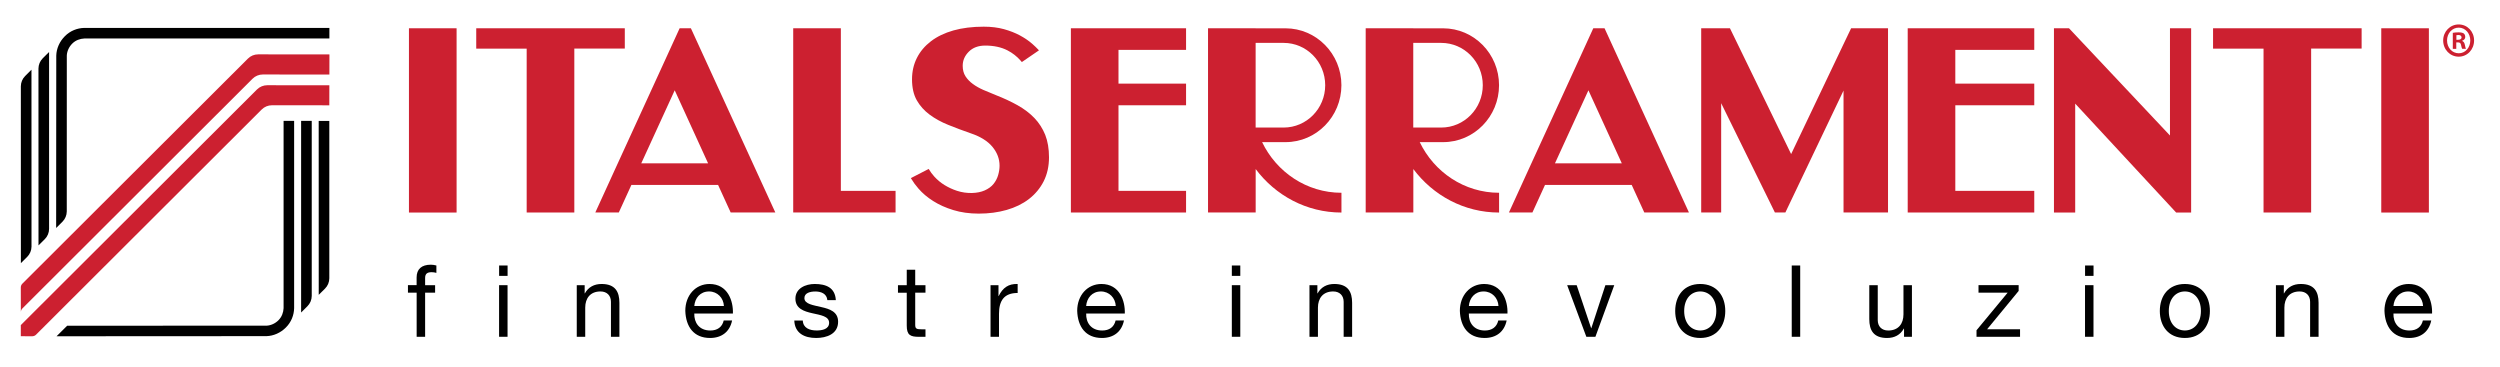 <?xml version="1.0" encoding="UTF-8"?>
<!-- Generator: Adobe Illustrator 28.0.0, SVG Export Plug-In . SVG Version: 6.00 Build 0)  -->
<svg xmlns="http://www.w3.org/2000/svg" xmlns:xlink="http://www.w3.org/1999/xlink" version="1.1" id="Livello_1" x="0px" y="0px" viewBox="0 0 626 92" style="enable-background:new 0 0 626 92;" xml:space="preserve">
<style type="text/css">
	.st0{fill:#CC2030;}
</style>
<path class="st0" d="M353.88,31.94v-21.2h7c5.75,0,10.41,4.74,10.41,10.6c0,5.85-4.66,10.6-10.41,10.6H353.88z M375.36,21.33  c0-7.85-6.27-14.24-14-14.24h-7.47V7.07h-11.92v0.02v46.12v0h9.46v0h2.47V42.33c4.94,6.6,12.71,10.89,21.47,10.89v-4.95  c-8.73,0-16.26-5.19-19.87-12.68h1.98h3.89C369.09,35.59,375.36,29.2,375.36,21.33"></path>
<path class="st0" d="M314.41,31.94v-21.2h7.01c5.75,0,10.41,4.74,10.41,10.6c0,5.85-4.66,10.6-10.41,10.6H314.41z M335.89,21.33  c0-7.85-6.27-14.24-14-14.24h-7.48V7.07h-11.92v0.02v46.12v0h9.46v0h2.47V42.33c4.94,6.6,12.72,10.89,21.48,10.89v-4.95  c-8.73,0-16.26-5.19-19.87-12.68h1.98h3.9C329.62,35.59,335.89,29.2,335.89,21.33"></path>
<path class="st0" d="M259.02,29.56c-1.15-1.2-2.56-2.27-4.19-3.19c-1.63-0.91-3.46-1.77-5.46-2.55c-1.08-0.43-2.12-0.87-3.13-1.3  c-0.98-0.43-1.87-0.93-2.63-1.49c-0.76-0.55-1.38-1.2-1.85-1.92c-0.46-0.72-0.7-1.6-0.7-2.61c0-1.37,0.5-2.53,1.53-3.56  c1.01-1.02,2.4-1.53,4.11-1.53c2.14,0,4.01,0.4,5.55,1.19c1.29,0.66,2.41,1.54,3.34,2.61l0.28,0.33l4.28-2.93L260,12.44  c-0.46-0.48-0.96-0.97-1.52-1.46c-0.89-0.78-1.94-1.49-3.11-2.12c-1.17-0.63-2.51-1.15-3.99-1.56c-1.49-0.41-3.18-0.62-5.05-0.62  c-2.83,0-5.39,0.32-7.59,0.94c-2.21,0.63-4.1,1.54-5.63,2.71c-1.53,1.17-2.72,2.58-3.52,4.18c-0.81,1.6-1.22,3.4-1.22,5.36  c0,2.08,0.4,3.85,1.19,5.24c0.79,1.39,1.87,2.6,3.21,3.59c1.33,0.99,2.9,1.86,4.67,2.57c1.75,0.71,3.64,1.42,5.63,2.11  c2.42,0.81,4.25,1.95,5.44,3.39c1.18,1.43,1.78,3.02,1.78,4.71c0,0.77-0.12,1.56-0.35,2.35c-0.23,0.8-0.61,1.54-1.15,2.22  c-0.54,0.67-1.29,1.22-2.24,1.64c-1.7,0.76-4.44,0.91-6.92,0.09c-1.11-0.36-2.15-0.85-3.12-1.44c-0.96-0.59-1.82-1.31-2.58-2.15  c-0.52-0.57-0.97-1.19-1.34-1.82l-0.04-0.07l-4.47,2.3l0.08,0.13c0.49,0.83,1.1,1.67,1.82,2.49c1,1.16,2.24,2.21,3.69,3.12  c1.44,0.92,3.13,1.68,5.03,2.26c1.9,0.59,4.05,0.89,6.38,0.89c2.5,0,4.85-0.31,6.98-0.92c2.13-0.61,4.01-1.52,5.58-2.73  c1.57-1.21,2.82-2.71,3.7-4.45c0.88-1.75,1.33-3.77,1.33-6c0-2.14-0.32-4.03-0.95-5.63C261.08,32.19,260.18,30.77,259.02,29.56"></path>
<rect x="102.4" y="7.08" class="st0" width="11.93" height="46.14"></rect>
<rect x="596.27" y="7.08" class="st0" width="11.92" height="46.14"></rect>
<polygon class="st0" points="156.45,7.08 144.38,7.08 131.31,7.08 119.25,7.08 119.25,12.18 131.88,12.18 131.88,53.21   132.53,53.21 143.16,53.21 143.81,53.21 143.81,12.16 156.45,12.16 "></polygon>
<polygon class="st0" points="566.22,7.08 554.15,7.08 554.15,12.18 566.79,12.18 566.79,53.21 567.43,53.21 578.07,53.21   578.71,53.21 578.71,12.16 591.35,12.16 591.35,7.08 579.28,7.08 "></polygon>
<polygon class="st0" points="269.14,7.08 268.15,7.08 268.15,53.21 269.14,53.21 280.07,53.21 296.99,53.21 296.99,47.79   280.07,47.79 280.07,26.36 296.99,26.36 296.99,20.94 280.07,20.94 280.07,12.49 296.99,12.49 296.99,7.08 280.07,7.08 "></polygon>
<polygon class="st0" points="478.68,7.08 477.69,7.08 477.69,53.21 478.68,53.21 489.61,53.21 509.38,53.21 509.38,47.79   489.61,47.79 489.61,26.36 509.38,26.36 509.38,20.94 489.61,20.94 489.61,12.49 509.38,12.49 509.38,7.08 489.61,7.08 "></polygon>
<path class="st0" d="M389.36,40.9l8.38-18.29l8.36,18.29H389.36z M398.96,7.08l-4.17,9.12l-11.92,25.99l-1.24,2.72l-3.79,8.29h5.88  l3.15-6.89h21.71l3.15,6.89h11.18L401.78,7.08H398.96z"></path>
<polygon class="st0" points="198.62,53.2 198.62,7.08 210.55,7.08 210.55,47.79 224.25,47.79 224.25,53.21 "></polygon>
<polygon class="st0" points="543.36,33.93 518.07,7.07 514.31,7.07 514.31,22.06 514.31,53.21 519.63,53.21 519.63,25.95   544.9,53.21 548.66,53.21 548.66,38.23 548.66,7.07 543.36,7.07 "></polygon>
<polygon class="st0" points="463.52,7.08 461.62,11.05 448.5,38.58 433.18,7.08 425.98,7.08 425.98,53.2 430.98,53.2 430.98,25.84   442.95,50.18 444.43,53.2 445.5,53.2 447.06,53.2 461.62,22.68 461.62,53.2 472.76,53.2 472.76,7.08 469.07,7.08 "></polygon>
<path class="st0" d="M160.57,40.9l8.38-18.29l8.36,18.29H160.57z M170.18,7.08l-4.17,9.12L154.1,42.19l-1.24,2.72l-3.79,8.29h5.88  l3.15-6.89h21.71l3.15,6.89h11.18L173,7.08H170.18z"></path>
<path class="st0" d="M615.68,13.34c-1.7,0-2.94-1.42-2.94-3.21c0-1.76,1.25-3.21,2.92-3.21c1.68,0,2.9,1.45,2.9,3.23  C618.55,11.92,617.33,13.34,615.68,13.34 M615.65,6.12c-2.16,0-3.88,1.79-3.88,4.01c0,2.28,1.72,4.06,3.88,4.06  c2.18,0,3.86-1.79,3.86-4.06C619.51,7.9,617.84,6.12,615.65,6.12"></path>
<path class="st0" d="M615.49,9.96h-0.41V8.81c0.09-0.03,0.25-0.05,0.49-0.05c0.55,0,0.8,0.25,0.8,0.61  C616.37,9.79,615.98,9.96,615.49,9.96 M616.52,10.25v-0.05c0.46-0.15,0.78-0.49,0.78-0.93c0-0.39-0.16-0.71-0.36-0.88  c-0.28-0.17-0.6-0.29-1.31-0.29c-0.62,0-1.1,0.05-1.45,0.12v4.01h0.87v-1.62h0.41c0.48,0,0.71,0.2,0.78,0.63  c0.11,0.47,0.18,0.83,0.29,0.98h0.95c-0.09-0.15-0.16-0.39-0.28-1C617.1,10.7,616.89,10.4,616.52,10.25"></path>
<g>
	<path d="M104.32,73.28h-2.17v-1.88h2.17v-1.92c0-2.1,1.25-3.2,3.57-3.2c0.4,0,0.98,0.08,1.38,0.2v1.85   c-0.38-0.12-0.82-0.17-1.2-0.17c-1.02,0-1.62,0.33-1.62,1.45v1.8h2.5v1.88h-2.5v11.05h-2.12V73.28z"></path>
	<path d="M127.1,69.08h-2.12v-2.6h2.12V69.08z M124.97,71.41h2.12v12.92h-2.12V71.41z"></path>
	<path d="M144.4,71.41h2v2.05h0.05c0.9-1.6,2.35-2.35,4.2-2.35c3.4,0,4.45,1.95,4.45,4.72v8.5h-2.12v-8.75c0-1.57-1-2.6-2.62-2.6   c-2.57,0-3.82,1.72-3.82,4.05v7.3h-2.12V71.41z"></path>
	<path d="M183.32,80.23c-0.57,2.85-2.62,4.4-5.52,4.4c-4.12,0-6.07-2.85-6.2-6.8c0-3.87,2.55-6.72,6.07-6.72   c4.57,0,5.97,4.27,5.85,7.4h-9.67c-0.07,2.25,1.2,4.25,4.02,4.25c1.75,0,2.97-0.85,3.35-2.52H183.32z M181.27,76.63   c-0.1-2.02-1.62-3.65-3.72-3.65c-2.22,0-3.55,1.67-3.7,3.65H181.27z"></path>
	<path d="M201.02,80.25c0.07,1.9,1.72,2.5,3.47,2.5c1.33,0,3.12-0.3,3.12-1.92c0-1.65-2.1-1.92-4.22-2.4   c-2.1-0.47-4.22-1.17-4.22-3.65c0-2.6,2.57-3.67,4.82-3.67c2.85,0,5.12,0.9,5.3,4.05h-2.12c-0.15-1.65-1.6-2.17-3-2.17   c-1.28,0-2.75,0.35-2.75,1.65c0,1.52,2.25,1.77,4.22,2.25c2.12,0.47,4.22,1.17,4.22,3.67c0,3.07-2.88,4.07-5.5,4.07   c-2.9,0-5.35-1.17-5.47-4.37H201.02z"></path>
	<path d="M229.17,71.41h2.57v1.88h-2.57v8.02c0,0.97,0.28,1.15,1.6,1.15h0.97v1.88h-1.62c-2.2,0-3.07-0.45-3.07-2.82v-8.22h-2.2   v-1.88h2.2v-3.87h2.12V71.41z"></path>
	<path d="M248.02,71.41h2v2.72h0.05c1.02-2.08,2.45-3.1,4.75-3.02v2.25c-3.42,0-4.67,1.95-4.67,5.22v5.75h-2.12V71.41z"></path>
	<path d="M281.45,80.23c-0.58,2.85-2.62,4.4-5.52,4.4c-4.12,0-6.07-2.85-6.2-6.8c0-3.87,2.55-6.72,6.07-6.72   c4.57,0,5.97,4.27,5.85,7.4h-9.67c-0.08,2.25,1.2,4.25,4.02,4.25c1.75,0,2.97-0.85,3.35-2.52H281.45z M279.39,76.63   c-0.1-2.02-1.62-3.65-3.72-3.65c-2.22,0-3.55,1.67-3.7,3.65H279.39z"></path>
	<path d="M310.57,69.08h-2.12v-2.6h2.12V69.08z M308.45,71.41h2.12v12.92h-2.12V71.41z"></path>
	<path d="M327.87,71.41h2v2.05h0.05c0.9-1.6,2.35-2.35,4.2-2.35c3.4,0,4.45,1.95,4.45,4.72v8.5h-2.12v-8.75c0-1.57-1-2.6-2.62-2.6   c-2.57,0-3.82,1.72-3.82,4.05v7.3h-2.12V71.41z"></path>
	<path d="M377.27,80.23c-0.58,2.85-2.62,4.4-5.52,4.4c-4.12,0-6.07-2.85-6.2-6.8c0-3.87,2.55-6.72,6.07-6.72   c4.57,0,5.97,4.27,5.85,7.4h-9.67c-0.08,2.25,1.2,4.25,4.02,4.25c1.75,0,2.97-0.85,3.35-2.52H377.27z M375.22,76.63   c-0.1-2.02-1.62-3.65-3.72-3.65c-2.22,0-3.55,1.67-3.7,3.65H375.22z"></path>
	<path d="M399.49,84.33h-2.27l-4.8-12.92h2.38l3.62,10.77h0.05l3.52-10.77h2.22L399.49,84.33z"></path>
	<path d="M425.74,71.11c4.1,0,6.27,2.97,6.27,6.77c0,3.77-2.17,6.75-6.27,6.75c-4.1,0-6.27-2.97-6.27-6.75   C419.47,74.08,421.65,71.11,425.74,71.11z M425.74,82.75c2.22,0,4.02-1.75,4.02-4.87c0-3.15-1.8-4.9-4.02-4.9   c-2.22,0-4.02,1.75-4.02,4.9C421.72,81,423.52,82.75,425.74,82.75z"></path>
	<path d="M448.65,66.48h2.12v17.85h-2.12V66.48z"></path>
	<path d="M478.77,84.33h-2v-2.05h-0.05c-0.9,1.6-2.35,2.35-4.2,2.35c-3.4,0-4.45-1.95-4.45-4.72v-8.5h2.12v8.75   c0,1.57,1,2.6,2.62,2.6c2.57,0,3.82-1.72,3.82-4.05v-7.3h2.12V84.33z"></path>
	<path d="M494.92,82.7l7.8-9.42h-7.3v-1.88h10.05v1.45l-7.9,9.6h8.25v1.88h-10.9V82.7z"></path>
	<path d="M524.22,69.08h-2.12v-2.6h2.12V69.08z M522.09,71.41h2.12v12.92h-2.12V71.41z"></path>
	<path d="M547.09,71.11c4.1,0,6.27,2.97,6.27,6.77c0,3.77-2.17,6.75-6.27,6.75c-4.1,0-6.27-2.97-6.27-6.75   C540.82,74.08,542.99,71.11,547.09,71.11z M547.09,82.75c2.22,0,4.02-1.75,4.02-4.87c0-3.15-1.8-4.9-4.02-4.9   c-2.22,0-4.02,1.75-4.02,4.9C543.07,81,544.87,82.75,547.09,82.75z"></path>
	<path d="M569.87,71.41h2v2.05h0.05c0.9-1.6,2.35-2.35,4.2-2.35c3.4,0,4.45,1.95,4.45,4.72v8.5h-2.12v-8.75c0-1.57-1-2.6-2.62-2.6   c-2.57,0-3.82,1.72-3.82,4.05v7.3h-2.12V71.41z"></path>
	<path d="M608.79,80.23c-0.58,2.85-2.62,4.4-5.52,4.4c-4.12,0-6.07-2.85-6.2-6.8c0-3.87,2.55-6.72,6.07-6.72   c4.57,0,5.97,4.27,5.85,7.4h-9.67c-0.08,2.25,1.2,4.25,4.02,4.25c1.75,0,2.97-0.85,3.35-2.52H608.79z M606.74,76.63   c-0.1-2.02-1.62-3.65-3.72-3.65c-2.22,0-3.55,1.67-3.7,3.65H606.74z"></path>
</g>
<g>
	<g>
		<path class="st0" d="M63.23,19.72c0.69-0.69,1.62-1.07,2.59-1.07l16.66,0.02v0.07l0.01-5.11l-17.84-0.02    c-0.97,0-1.9,0.38-2.58,1.07L5.61,71.02c-0.26,0.25-0.4,0.6-0.4,0.96l0.01,6.11c0.03-0.32,0.16-0.63,0.39-0.86L63.23,19.72z"></path>
		<path class="st0" d="M66.93,21.34c-0.97,0-1.9,0.38-2.59,1.07L5.21,81.4l0,2.79l2.87,0.01c0.35-0.01,0.69-0.14,0.94-0.39    l56.51-56.39c0.68-0.68,1.6-1.06,2.56-1.06l14.37,0.01l0.01-5.01l-0.24,0L66.93,21.34z"></path>
	</g>
	<path d="M79.81,73.83l1.58-1.57c0.69-0.69,1.07-1.62,1.07-2.58l0-0.49v-38.9h-2.66L79.81,73.83z"></path>
	<path d="M75.4,78.25l1.58-1.57c0.69-0.69,1.07-1.61,1.08-2.58l0-0.49V30.27H75.4L75.4,78.25z"></path>
	<path d="M82.47,6.99H22.5l-1.41,0c-1.75,0.04-3.5,0.72-4.83,2.06l-0.01,0.01c-1.34,1.33-2.11,3.1-2.16,4.85l-0.03,43.18l1.58-1.57   c0.69-0.69,1.07-1.61,1.08-2.58l0.01-39.04c0.05-1.08,0.55-2.17,1.37-2.99l0.01-0.01c0.82-0.82,1.92-1.21,2.99-1.26l2.08,0h59.3   V6.99z"></path>
	<path d="M7.88,17.45L6.3,19.03c-0.69,0.69-1.07,1.61-1.08,2.58l0.01,44.28l1.58-1.57c0.69-0.69,1.07-1.61,1.08-2.58L7.88,17.45z"></path>
	<path d="M12.29,13.02l-1.58,1.57c-0.69,0.69-1.07,1.61-1.08,2.58l0.01,44.28l1.58-1.57c0.69-0.69,1.07-1.61,1.07-2.58L12.29,13.02z   "></path>
	<path d="M16.82,81.56l49.93-0.01c1.07-0.05,2.17-0.55,2.99-1.37l0.01-0.02c0.82-0.82,1.21-1.92,1.26-2.99l0-2.08V30.27h2.64v45.49   l0,1.41c-0.04,1.75-0.72,3.5-2.06,4.83l-0.01,0.01c-1.33,1.34-3.1,2.11-4.85,2.16l-52.57,0.03L16.82,81.56z"></path>
</g>
</svg>
